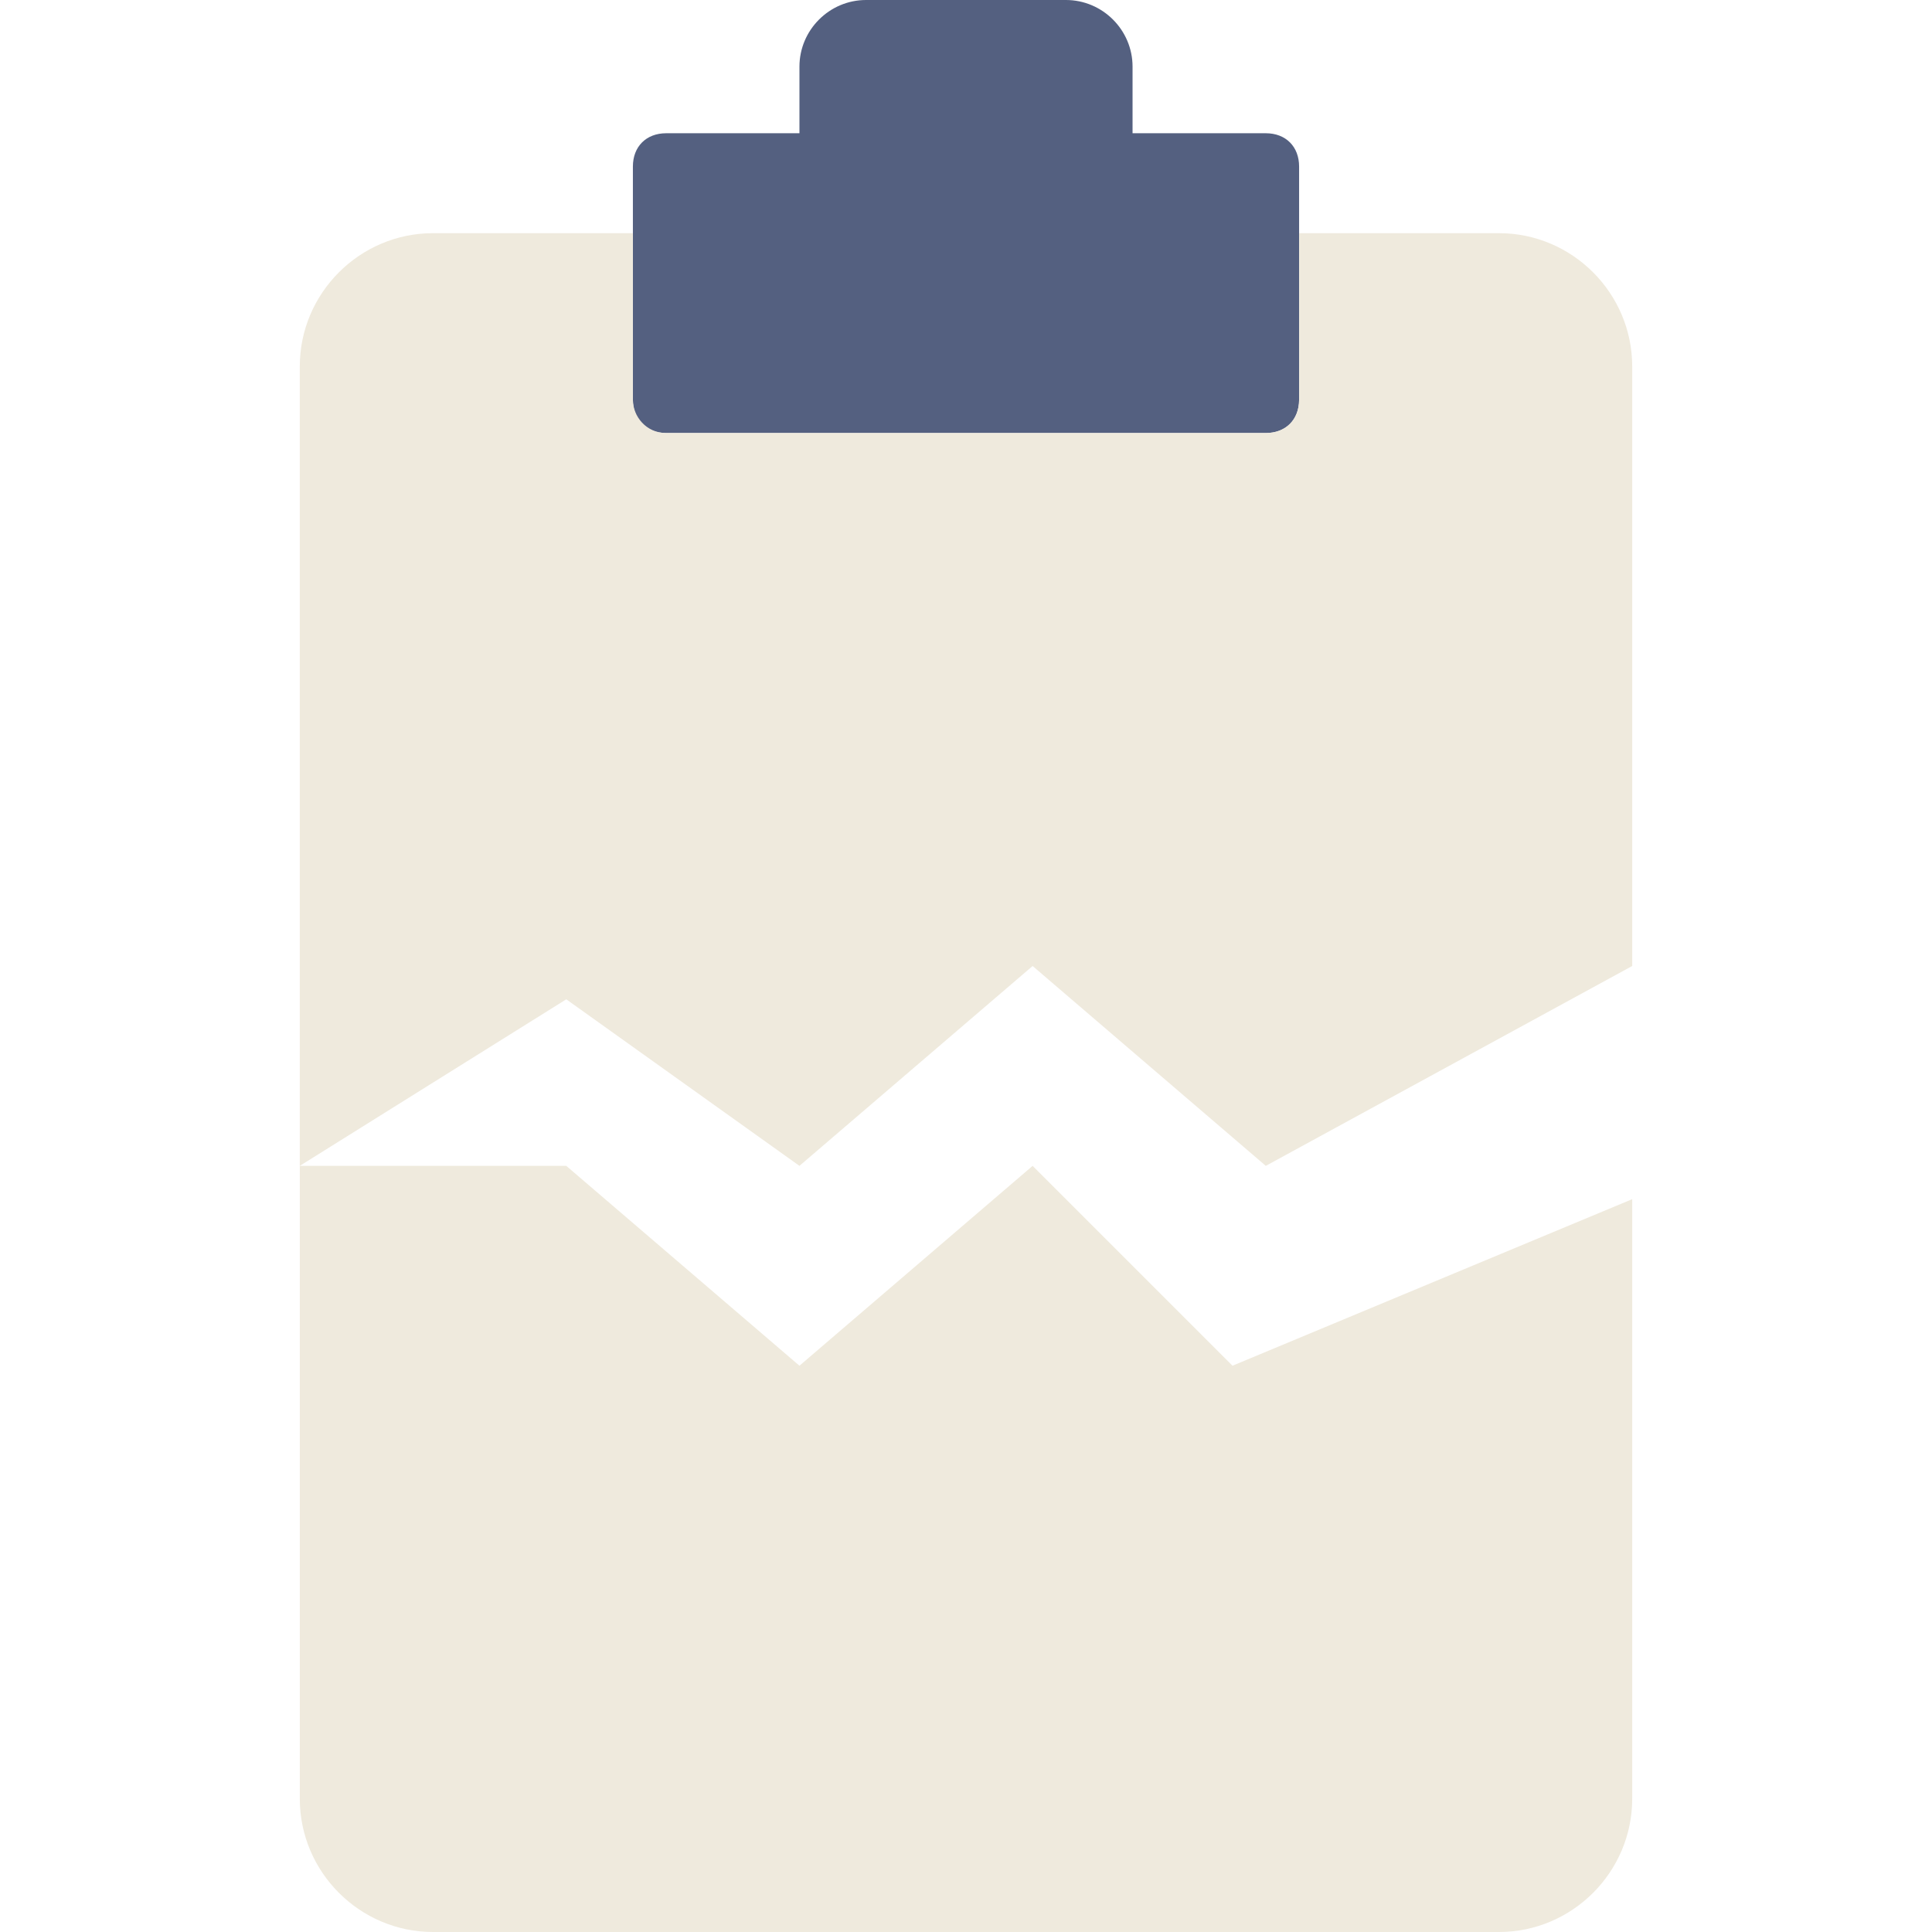 <?xml version="1.0" encoding="iso-8859-1"?>
<!-- Uploaded to: SVG Repo, www.svgrepo.com, Generator: SVG Repo Mixer Tools -->
<svg height="800px" width="800px" version="1.1" id="Layer_1" xmlns="http://www.w3.org/2000/svg" xmlns:xlink="http://www.w3.org/1999/xlink" 
	 viewBox="0 0 503.322 503.322" xml:space="preserve">
<path style="fill:#546080;" d="M295.051,34.712V17.356C295.051,7.81,287.241,0,277.695,0h-52.068
	c-9.546,0-17.356,7.81-17.356,17.356v17.356h-34.712c-5.207,0-8.678,3.471-8.678,8.678v60.746c0,5.207,3.471,8.678,8.678,8.678
	h156.203c5.207,0,8.678-3.471,8.678-8.678V43.39c0-5.207-3.471-8.678-8.678-8.678H295.051z"/>
<g>
	<path style="fill:#EFEADD;" d="M390.508,60.746h-52.068v43.39c0,5.207-3.471,8.678-8.678,8.678H173.559
		c-5.207,0-8.678-4.339-8.678-8.678v-43.39h-52.068c-19.092,0-34.712,15.62-34.712,34.712v208.271l69.424-43.39l60.746,43.39
		l60.746-52.068l60.746,52.068l95.458-52.068V95.458C425.22,76.366,409.6,60.746,390.508,60.746"/>
	<path style="fill:#EFEADD;" d="M269.017,303.729l-60.746,52.068l-60.746-52.068H78.102V468.61c0,19.092,15.62,34.712,34.712,34.712
		h277.695c19.092,0,34.712-15.62,34.712-34.712V312.407l-104.136,43.39L269.017,303.729z"/>
</g>
</svg>